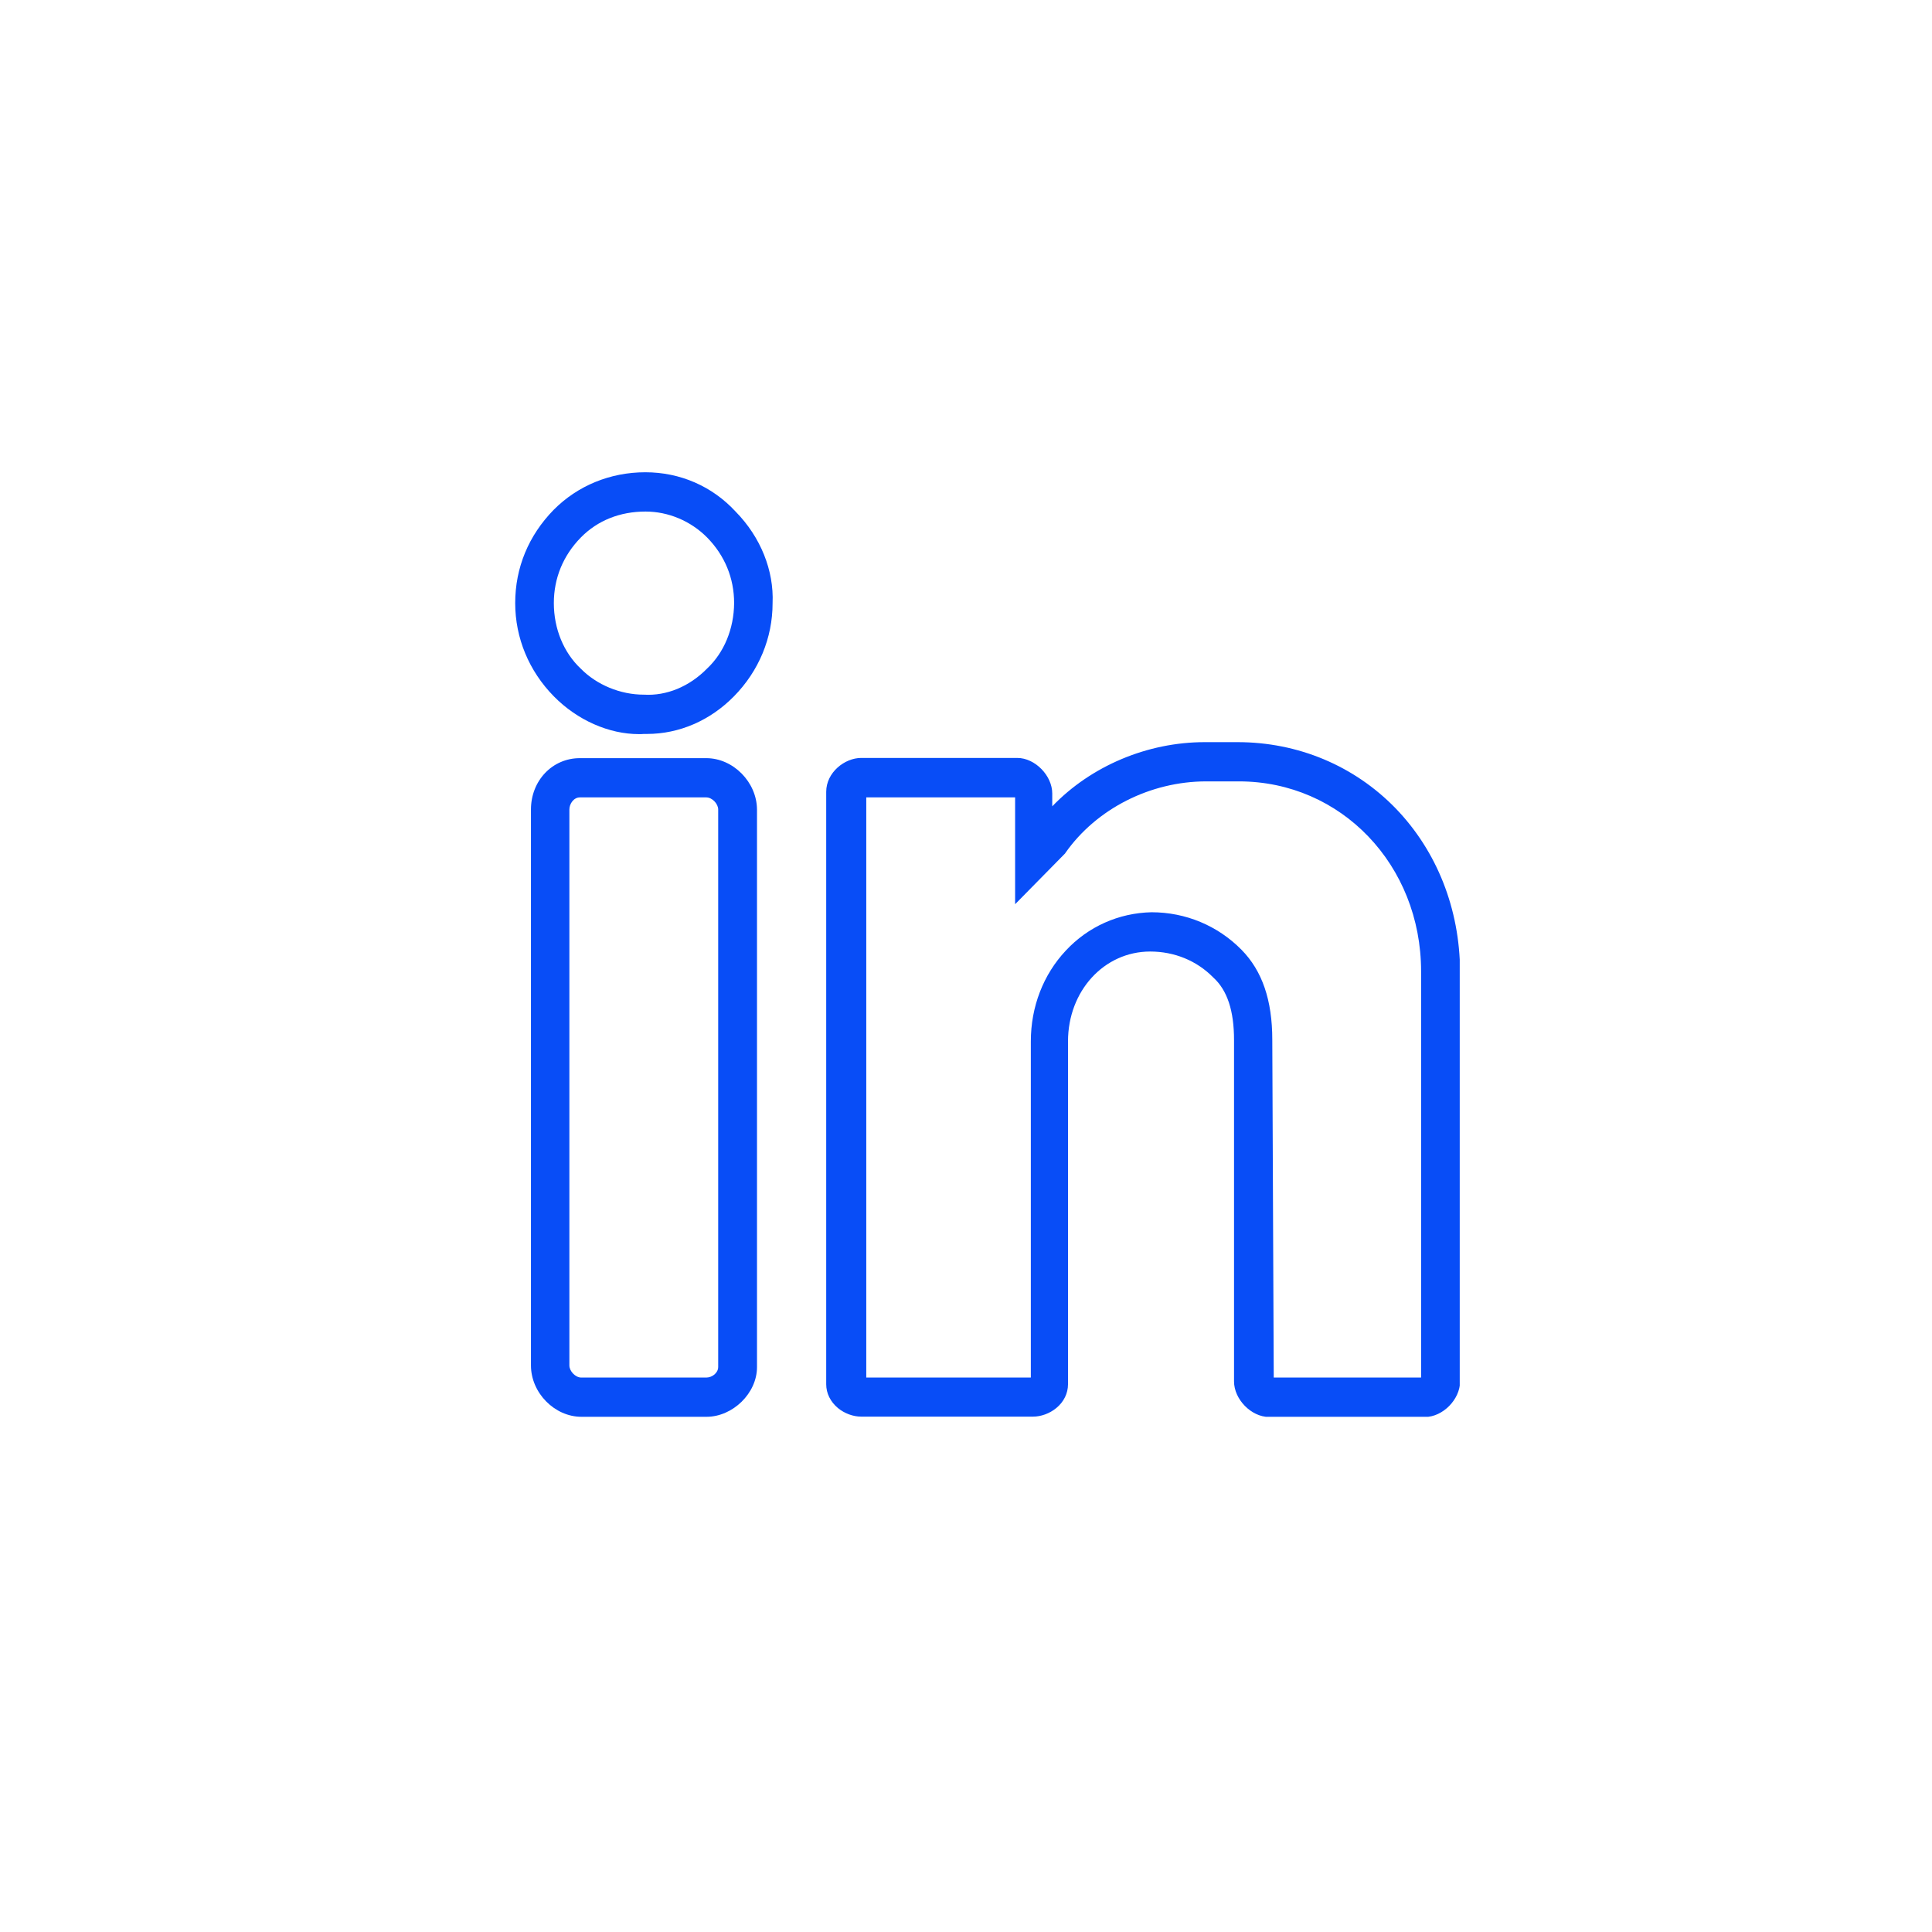 <svg width="45" height="45" viewBox="0 0 45 45" fill="none" xmlns="http://www.w3.org/2000/svg">
  <g clip-path="url(#clip0)">
    <path d="M15.031 11C14.213 11 13.454 11.312 12.895 11.876C12.311 12.474 12 13.224 12 14.047C12 14.858 12.32 15.63 12.9 16.219C13.445 16.774 14.183 17.099 14.882 17.099C14.921 17.099 14.959 17.099 14.997 17.095H15.07C15.82 17.095 16.541 16.783 17.095 16.219C17.675 15.63 17.995 14.858 17.995 14.052C18.029 13.289 17.717 12.509 17.133 11.915C16.588 11.325 15.841 11 15.031 11ZM16.468 15.573C16.055 15.994 15.522 16.211 15.002 16.18H14.997C14.452 16.18 13.902 15.955 13.526 15.573C13.13 15.201 12.9 14.646 12.9 14.047C12.9 13.467 13.117 12.938 13.531 12.517C13.919 12.123 14.439 11.915 15.036 11.915C15.569 11.915 16.089 12.136 16.468 12.517C16.882 12.938 17.099 13.467 17.099 14.047C17.095 14.646 16.865 15.201 16.468 15.573Z" fill="#084DF7" />
    <path d="M16.451 17.659H13.505C12.865 17.659 12.367 18.183 12.367 18.855V31.804C12.367 32.441 12.917 33 13.543 33H16.455C17.069 33 17.632 32.45 17.632 31.843V18.855C17.628 18.218 17.078 17.659 16.451 17.659ZM13.262 18.855C13.262 18.721 13.364 18.573 13.505 18.573H16.451C16.587 18.573 16.728 18.721 16.728 18.855V31.838C16.728 31.982 16.583 32.086 16.451 32.086H13.539C13.403 32.086 13.262 31.938 13.262 31.804V18.855Z" fill="#084DF7" />
    <path d="M32.508 18.829C31.544 17.836 30.235 17.286 28.824 17.286H28.061C26.726 17.286 25.413 17.84 24.509 18.781V18.482C24.509 18.066 24.108 17.654 23.695 17.654H20.058C19.674 17.654 19.244 17.992 19.244 18.443V32.241C19.244 32.454 19.342 32.649 19.517 32.796C19.67 32.922 19.87 32.996 20.058 32.996H24.062C24.249 32.996 24.45 32.922 24.603 32.796C24.778 32.653 24.876 32.454 24.876 32.241V24.256C24.876 23.081 25.716 22.163 26.79 22.163C27.353 22.163 27.873 22.375 28.257 22.765L28.261 22.769C28.585 23.064 28.743 23.541 28.743 24.222V32.176C28.743 32.592 29.144 33.004 29.557 33.004H33.194C33.603 33.004 34.008 32.597 34.008 32.176V22.626C34 21.174 33.471 19.826 32.508 18.829ZM24.808 19.878L24.816 19.865C25.537 18.838 26.794 18.2 28.095 18.2H28.858C31.237 18.2 33.1 20.147 33.1 22.626V32.085H29.668L29.634 24.217C29.634 23.298 29.4 22.613 28.918 22.123C28.363 21.56 27.617 21.248 26.82 21.248C26.057 21.265 25.345 21.582 24.825 22.141C24.3 22.7 24.01 23.45 24.01 24.256V32.085H20.177V18.573H23.644V21.061L24.808 19.878Z" fill="#084DF7" />
  </g>
  <defs>
    <clipPath id="clip0">
      <rect width="22" height="22" fill="white" transform="translate(12 11)" />
    </clipPath>
  </defs>
</svg>